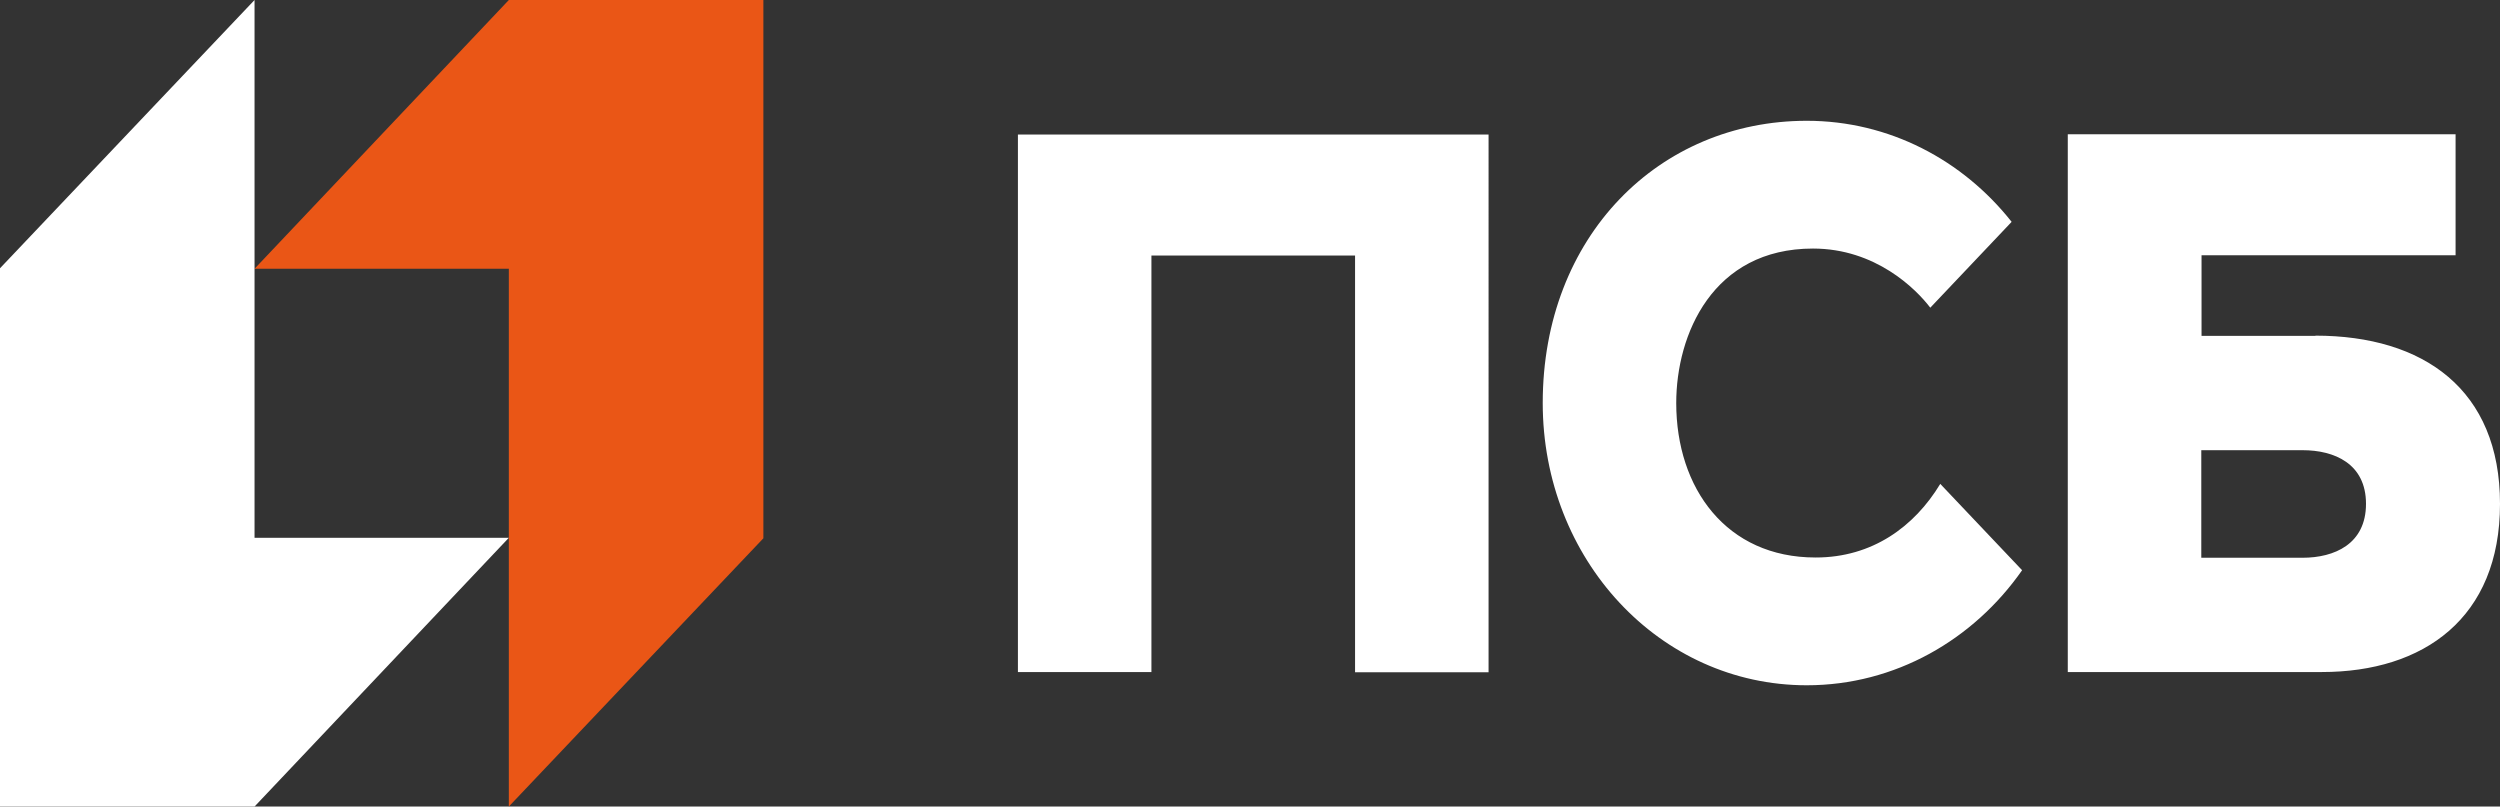 <?xml version="1.0" encoding="UTF-8"?> <svg xmlns="http://www.w3.org/2000/svg" id="Layer_2" data-name="Layer 2" viewBox="0 0 100.18 32.32"><rect x="0" y="0" width="100.18" height="32.32" fill="#333333" stroke="none"/><defs><style> .cls-1 { fill: #ea5616; } .cls-1, .cls-2 { stroke-width: 0px; } .cls-2 { fill: #fff; } </style></defs><g id="Layer_1-2" data-name="Layer 1"><g><polygon class="cls-1" points="20.39 0 10.2 10.77 20.39 10.77 20.39 32.32 30.59 21.57 30.59 0 20.39 0"></polygon><polygon class="cls-2" points="10.2 32.32 20.39 21.55 10.2 21.55 10.2 0 0 10.75 0 32.32 10.2 32.32"></polygon><path class="cls-2" d="m40.79,26.93h5.35V10.24h8.16v16.7h5.35V5.39h-18.86v21.55Zm52-13.47h-4.57v-3.23h10.18v-4.85h-15.54v21.55s7.64,0,10.18,0c4.08,0,7.14-2.16,7.14-6.74s-3.06-6.74-7.4-6.74m-.51,8.9h-4.06v-4.31h4.06c1.26,0,2.54.53,2.54,2.15s-1.28,2.16-2.54,2.16m-19.52-.01c-3.57,0-5.58-2.77-5.58-6.19,0-2.75,1.46-6.19,5.48-6.19,2.51,0,4.13,1.62,4.7,2.37l3.26-3.44c-1.96-2.48-4.91-4.05-8.21-4.05-5.91,0-10.58,4.62-10.58,11.31,0,6.25,4.67,11.31,10.58,11.31,3.54,0,6.68-1.82,8.63-4.61l-3.28-3.46c-1.04,1.72-2.73,2.95-4.99,2.95"></path></g></g></svg> 